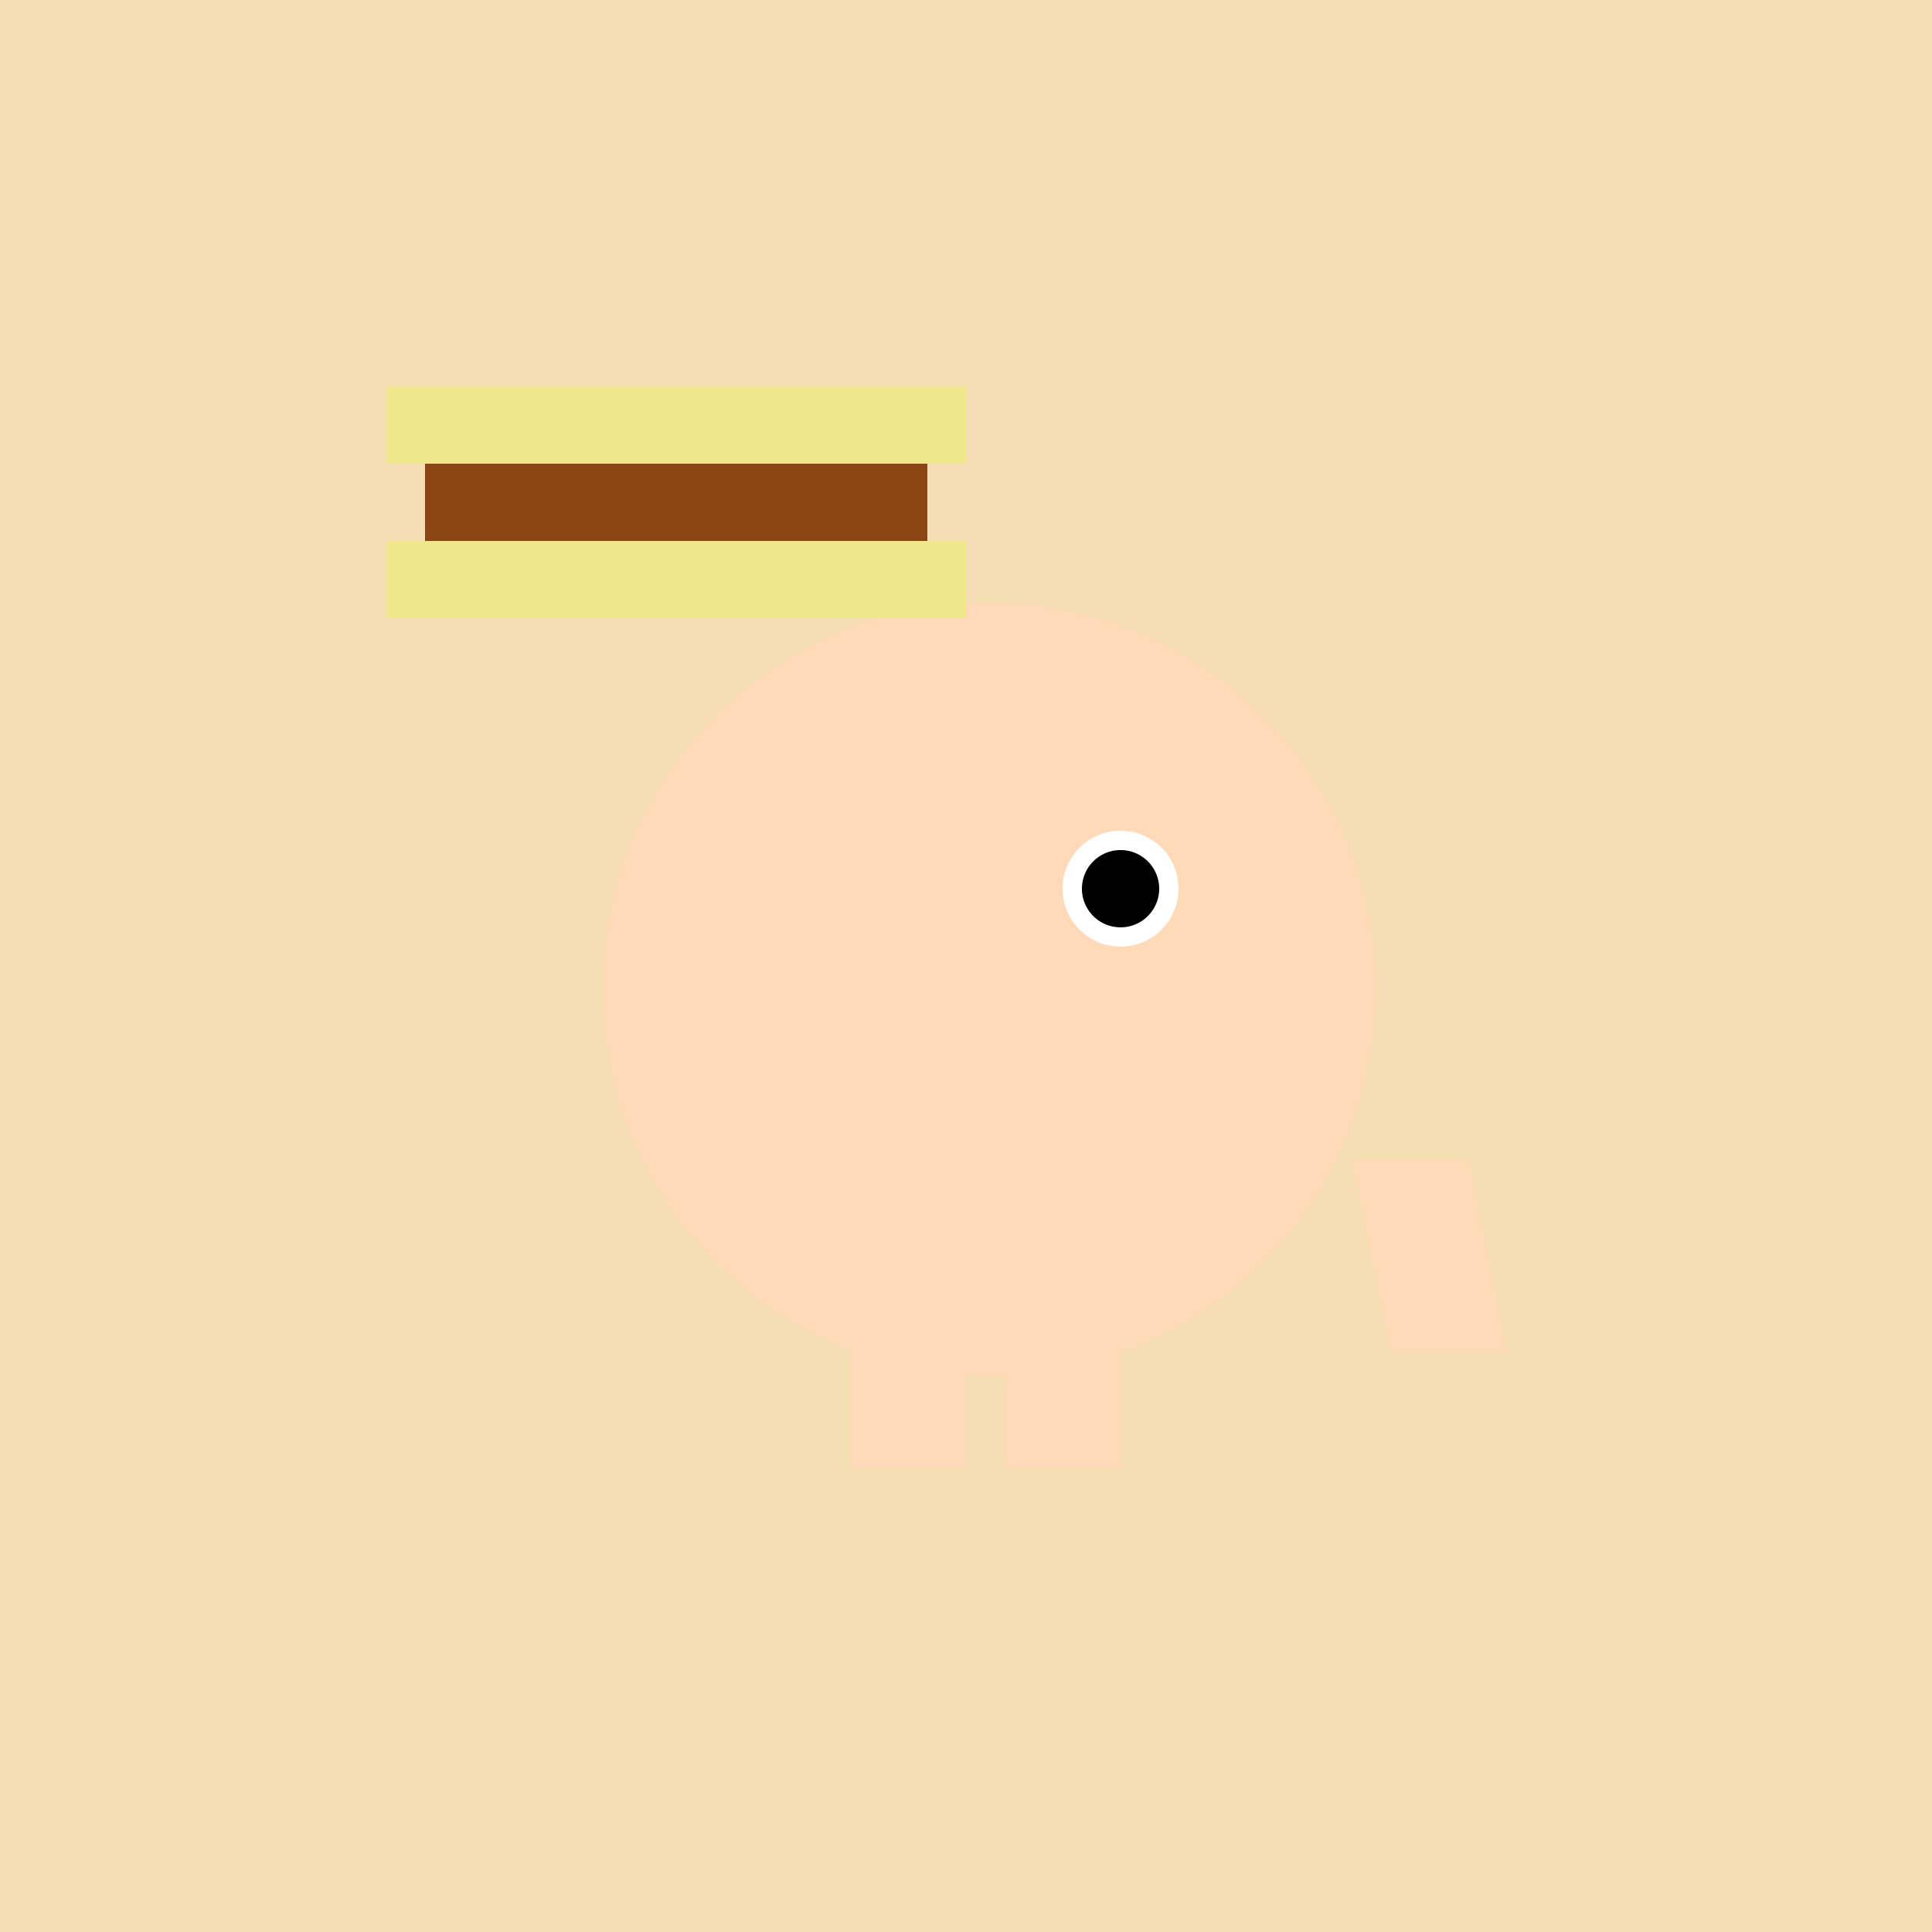 <!--

Generated by DrawGPT.
Free, open source, AI generated images in SVG, PNG, and HTML Canvas format.
https://drawgpt.ai

Created: 2023-09-26T08:13:41.473Z
Link: https://drawgpt.ai/prompt/38325/

-->
<svg xmlns="http://www.w3.org/2000/svg" xmlns:xlink="http://www.w3.org/1999/xlink" width="500" height="500"><defs/><g><rect fill="#F5DEB3" stroke="none" x="0" y="0" width="512" height="512"/><path fill="#FFDAB9" stroke="none" paint-order="stroke fill markers" d=" M 356 256 A 100 100 0 1 1 356 255.9"/><path fill="#FFDAB9" stroke="none" paint-order="stroke fill markers" d=" M 230 250 L 230 270 L 250 260 Z"/><path fill="#FFFFFF" stroke="none" paint-order="stroke fill markers" d=" M 305 230 A 15 15 0 1 1 305 229.985"/><path fill="#000000" stroke="none" paint-order="stroke fill markers" d=" M 300 230 A 10 10 0 1 1 300 229.99"/><path fill="none" stroke="none"/><rect fill="#FFDAB9" stroke="none" x="220" y="350" width="30" height="30"/><rect fill="#FFDAB9" stroke="none" x="260" y="350" width="30" height="30"/><path fill="none" stroke="none"/><rect fill="#F0E68C" stroke="none" x="100" y="100" width="150" height="20"/><rect fill="#F0E68C" stroke="none" x="100" y="140" width="150" height="20"/><path fill="none" stroke="none"/><rect fill="#8B4513" stroke="none" x="110" y="120" width="130" height="20"/><path fill="#FFDAB9" stroke="none" paint-order="stroke fill markers" d=" M 350 300 L 360 350 L 390 350 L 380 300 Z"/></g></svg>